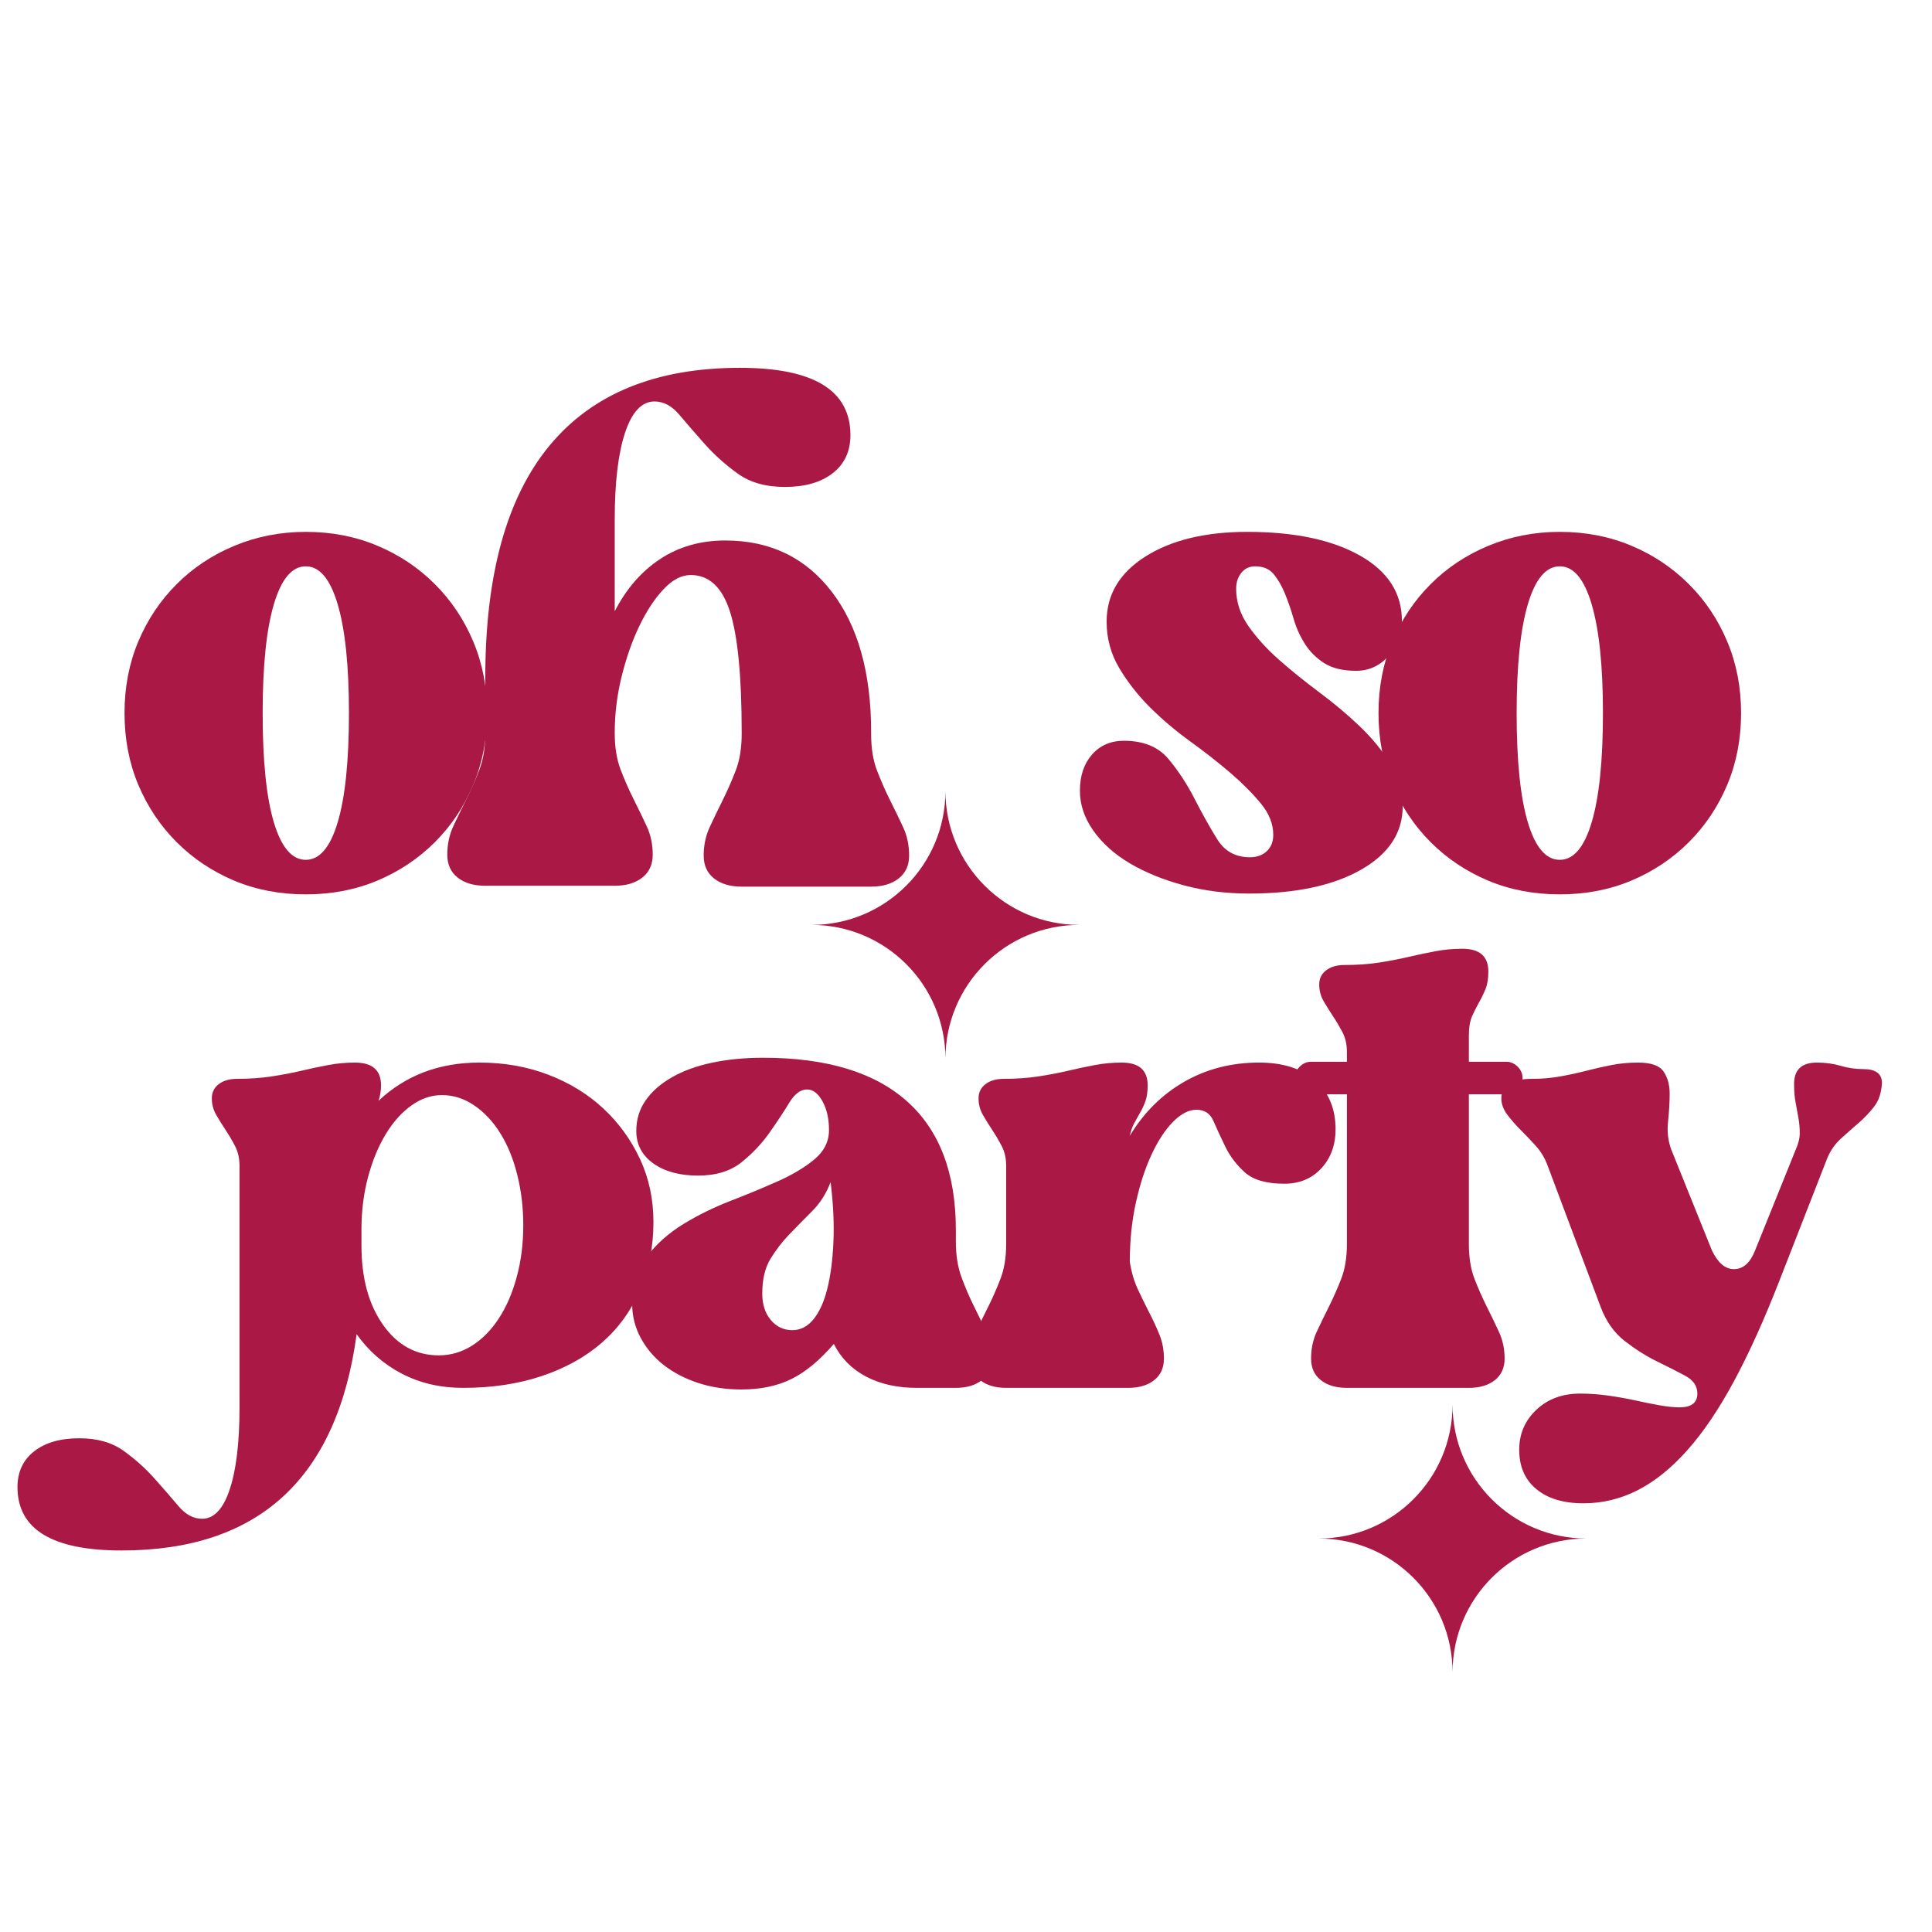 <svg version="1.0" preserveAspectRatio="xMidYMid meet" height="500" viewBox="0 0 375 375" zoomAndPan="magnify" width="500" xmlns:xlink="http://www.w3.org/1999/xlink" xmlns="http://www.w3.org/2000/svg"><defs><g></g><clipPath id="10828e6f7b"><rect height="170" y="0" width="349" x="0"></rect></clipPath><clipPath id="5e89d25ded"><path clip-rule="nonzero" d="M 0.359 56 L 124 56 L 124 151 L 0.359 151 Z M 0.359 56"></path></clipPath><clipPath id="df0b33b854"><rect height="160" y="0" width="365" x="0"></rect></clipPath><clipPath id="9c492b68c4"><path clip-rule="nonzero" d="M 255.953 272.637 L 307.703 272.637 L 307.703 324.387 L 255.953 324.387 Z M 255.953 272.637"></path></clipPath><clipPath id="bb0599d4bf"><path clip-rule="nonzero" d="M 157.523 153.535 L 209.273 153.535 L 209.273 205.285 L 157.523 205.285 Z M 157.523 153.535"></path></clipPath></defs><g transform="matrix(1, 0, 0, 1, 24, 45)"><g clip-path="url(#10828e6f7b)"><g fill-opacity="1" fill="#aa1945"><g transform="translate(0.169, 126.924)"><g><path d="M 35.188 -62 C 32.5 -62 30.43 -59.539 28.984 -54.625 C 27.535 -49.707 26.812 -42.672 26.812 -33.516 C 26.812 -24.242 27.535 -17.176 28.984 -12.312 C 30.43 -7.457 32.5 -5.031 35.188 -5.031 C 37.863 -5.031 39.926 -7.457 41.375 -12.312 C 42.832 -17.176 43.562 -24.242 43.562 -33.516 C 43.562 -42.672 42.832 -49.707 41.375 -54.625 C 39.926 -59.539 37.863 -62 35.188 -62 Z M 0 -33.516 C 0 -38.535 0.891 -43.164 2.672 -47.406 C 4.461 -51.656 6.945 -55.367 10.125 -58.547 C 13.312 -61.734 17.055 -64.219 21.359 -66 C 25.66 -67.789 30.27 -68.688 35.188 -68.688 C 40.207 -68.688 44.836 -67.789 49.078 -66 C 53.328 -64.219 57.047 -61.734 60.234 -58.547 C 63.422 -55.367 65.906 -51.656 67.688 -47.406 C 69.477 -43.164 70.375 -38.535 70.375 -33.516 C 70.375 -28.484 69.477 -23.844 67.688 -19.594 C 65.906 -15.352 63.422 -11.641 60.234 -8.453 C 57.047 -5.273 53.328 -2.789 49.078 -1 C 44.836 0.781 40.207 1.672 35.188 1.672 C 30.156 1.672 25.516 0.781 21.266 -1 C 17.023 -2.789 13.312 -5.273 10.125 -8.453 C 6.945 -11.641 4.461 -15.352 2.672 -19.594 C 0.891 -23.844 0 -28.484 0 -33.516 Z M 0 -33.516"></path></g></g></g><g fill-opacity="1" fill="#aa1945"><g transform="translate(62.819, 126.924)"><g><path d="M 32.5 -53.281 C 34.738 -57.633 37.672 -61.008 41.297 -63.406 C 44.93 -65.812 49.148 -67.016 53.953 -67.016 C 62.66 -67.016 69.555 -63.691 74.641 -57.047 C 79.723 -50.398 82.266 -41.328 82.266 -29.828 L 82.266 -29.484 C 82.266 -26.691 82.656 -24.289 83.438 -22.281 C 84.219 -20.27 85.055 -18.367 85.953 -16.578 C 86.848 -14.797 87.688 -13.066 88.469 -11.391 C 89.25 -9.711 89.641 -7.867 89.641 -5.859 C 89.641 -3.961 88.969 -2.484 87.625 -1.422 C 86.281 -0.359 84.492 0.172 82.266 0.172 L 57.141 0.172 C 54.898 0.172 53.109 -0.359 51.766 -1.422 C 50.43 -2.484 49.766 -3.961 49.766 -5.859 C 49.766 -7.867 50.156 -9.711 50.938 -11.391 C 51.719 -13.066 52.551 -14.797 53.438 -16.578 C 54.332 -18.367 55.172 -20.27 55.953 -22.281 C 56.742 -24.289 57.141 -26.691 57.141 -29.484 L 57.141 -29.828 C 57.141 -40.66 56.383 -48.445 54.875 -53.188 C 53.363 -57.938 50.82 -60.312 47.25 -60.312 C 45.457 -60.312 43.695 -59.391 41.969 -57.547 C 40.238 -55.703 38.676 -53.328 37.281 -50.422 C 35.883 -47.523 34.738 -44.258 33.844 -40.625 C 32.945 -37 32.5 -33.344 32.5 -29.656 C 32.5 -26.863 32.891 -24.461 33.672 -22.453 C 34.453 -20.441 35.289 -18.539 36.188 -16.75 C 37.082 -14.969 37.922 -13.238 38.703 -11.562 C 39.484 -9.883 39.875 -8.039 39.875 -6.031 C 39.875 -4.133 39.203 -2.656 37.859 -1.594 C 36.523 -0.531 34.738 0 32.5 0 L 7.375 0 C 5.133 0 3.344 -0.531 2 -1.594 C 0.664 -2.656 0 -4.133 0 -6.031 C 0 -8.039 0.391 -9.883 1.172 -11.562 C 1.953 -13.238 2.789 -14.969 3.688 -16.75 C 4.582 -18.539 5.422 -20.441 6.203 -22.453 C 6.984 -24.461 7.375 -26.863 7.375 -29.656 L 7.375 -40.375 C 7.375 -60.375 11.535 -75.398 19.859 -85.453 C 28.18 -95.504 40.492 -100.531 56.797 -100.531 C 71.098 -100.531 78.25 -96.172 78.25 -87.453 C 78.25 -84.328 77.102 -81.867 74.812 -80.078 C 72.52 -78.297 69.422 -77.406 65.516 -77.406 C 61.828 -77.406 58.781 -78.27 56.375 -80 C 53.977 -81.727 51.859 -83.625 50.016 -85.688 C 48.172 -87.758 46.52 -89.66 45.062 -91.391 C 43.613 -93.129 42 -94 40.219 -94 C 37.758 -94 35.859 -91.988 34.516 -87.969 C 33.172 -83.945 32.5 -78.305 32.5 -71.047 Z M 32.5 -53.281"></path></g></g></g><g fill-opacity="1" fill="#aa1945"><g transform="translate(151.435, 126.924)"><g></g></g></g><g fill-opacity="1" fill="#aa1945"><g transform="translate(185.608, 126.924)"><g><path d="M 30.328 -57.641 C 30.328 -55.066 31.133 -52.633 32.75 -50.344 C 34.375 -48.051 36.359 -45.875 38.703 -43.812 C 41.047 -41.75 43.641 -39.656 46.484 -37.531 C 49.336 -35.406 51.938 -33.223 54.281 -30.984 C 56.625 -28.754 58.602 -26.352 60.219 -23.781 C 61.844 -21.219 62.656 -18.43 62.656 -15.422 C 62.656 -10.273 59.945 -6.164 54.531 -3.094 C 49.113 -0.02 41.883 1.516 32.844 1.516 C 28.375 1.516 24.156 0.984 20.188 -0.078 C 16.219 -1.141 12.723 -2.562 9.703 -4.344 C 6.691 -6.133 4.32 -8.258 2.594 -10.719 C 0.863 -13.176 0 -15.75 0 -18.438 C 0 -21.332 0.781 -23.672 2.344 -25.453 C 3.906 -27.242 5.973 -28.141 8.547 -28.141 C 12.336 -28.141 15.211 -26.969 17.172 -24.625 C 19.129 -22.281 20.832 -19.68 22.281 -16.828 C 23.738 -13.984 25.191 -11.391 26.641 -9.047 C 28.086 -6.703 30.207 -5.531 33 -5.531 C 34.344 -5.531 35.43 -5.922 36.266 -6.703 C 37.109 -7.484 37.531 -8.547 37.531 -9.891 C 37.531 -12.004 36.719 -14.039 35.094 -16 C 33.477 -17.957 31.5 -19.941 29.156 -21.953 C 26.812 -23.961 24.211 -26 21.359 -28.062 C 18.516 -30.125 15.914 -32.328 13.562 -34.672 C 11.219 -37.023 9.234 -39.566 7.609 -42.297 C 5.992 -45.035 5.188 -48.023 5.188 -51.266 C 5.188 -56.516 7.695 -60.727 12.719 -63.906 C 17.75 -67.094 24.344 -68.688 32.5 -68.688 C 41.664 -68.688 48.957 -67.148 54.375 -64.078 C 59.789 -61.016 62.5 -56.801 62.5 -51.438 C 62.5 -48.758 61.629 -46.469 59.891 -44.562 C 58.16 -42.664 56.066 -41.719 53.609 -41.719 C 51.047 -41.719 48.977 -42.219 47.406 -43.219 C 45.844 -44.227 44.586 -45.488 43.641 -47 C 42.691 -48.508 41.969 -50.129 41.469 -51.859 C 40.969 -53.586 40.41 -55.203 39.797 -56.703 C 39.18 -58.211 38.453 -59.473 37.609 -60.484 C 36.773 -61.492 35.578 -62 34.016 -62 C 32.898 -62 32.004 -61.578 31.328 -60.734 C 30.66 -59.898 30.328 -58.867 30.328 -57.641 Z M 30.328 -57.641"></path></g></g></g><g fill-opacity="1" fill="#aa1945"><g transform="translate(243.567, 126.924)"><g><path d="M 35.188 -62 C 32.5 -62 30.43 -59.539 28.984 -54.625 C 27.535 -49.707 26.812 -42.672 26.812 -33.516 C 26.812 -24.242 27.535 -17.176 28.984 -12.312 C 30.43 -7.457 32.5 -5.031 35.188 -5.031 C 37.863 -5.031 39.926 -7.457 41.375 -12.312 C 42.832 -17.176 43.562 -24.242 43.562 -33.516 C 43.562 -42.672 42.832 -49.707 41.375 -54.625 C 39.926 -59.539 37.863 -62 35.188 -62 Z M 0 -33.516 C 0 -38.535 0.891 -43.164 2.672 -47.406 C 4.461 -51.656 6.945 -55.367 10.125 -58.547 C 13.312 -61.734 17.055 -64.219 21.359 -66 C 25.66 -67.789 30.27 -68.688 35.188 -68.688 C 40.207 -68.688 44.836 -67.789 49.078 -66 C 53.328 -64.219 57.047 -61.734 60.234 -58.547 C 63.422 -55.367 65.906 -51.656 67.688 -47.406 C 69.477 -43.164 70.375 -38.535 70.375 -33.516 C 70.375 -28.484 69.477 -23.844 67.688 -19.594 C 65.906 -15.352 63.422 -11.641 60.234 -8.453 C 57.047 -5.273 53.328 -2.789 49.078 -1 C 44.836 0.781 40.207 1.672 35.188 1.672 C 30.156 1.672 25.516 0.781 21.266 -1 C 17.023 -2.789 13.312 -5.273 10.125 -8.453 C 6.945 -11.641 4.461 -15.352 2.672 -19.594 C 0.891 -23.844 0 -28.484 0 -33.516 Z M 0 -33.516"></path></g></g></g><g fill-opacity="1" fill="#aa1945"><g transform="translate(312.938, 126.924)"><g></g></g></g></g></g><g transform="matrix(1, 0, 0, 1, 3, 150)"><g clip-path="url(#df0b33b854)"><g clip-path="url(#5e89d25ded)"><g fill-opacity="1" fill="#aa1945"><g transform="translate(0.395, 119.385)"><g><path d="M 66.766 -27.625 C 66.766 -21.312 68.16 -16.18 70.953 -12.234 C 73.742 -8.285 77.348 -6.312 81.766 -6.312 C 84.078 -6.312 86.234 -6.941 88.234 -8.203 C 90.234 -9.473 91.969 -11.238 93.438 -13.5 C 94.914 -15.758 96.07 -18.441 96.906 -21.547 C 97.75 -24.648 98.172 -27.988 98.172 -31.562 C 98.172 -35.039 97.773 -38.332 96.984 -41.438 C 96.203 -44.539 95.098 -47.223 93.672 -49.484 C 92.254 -51.742 90.57 -53.531 88.625 -54.844 C 86.676 -56.164 84.598 -56.828 82.391 -56.828 C 80.285 -56.828 78.285 -56.141 76.391 -54.766 C 74.504 -53.398 72.848 -51.531 71.422 -49.156 C 70.004 -46.789 68.875 -44.031 68.031 -40.875 C 67.188 -37.719 66.766 -34.352 66.766 -30.781 Z M 65.828 -10.422 C 62.035 17.566 46.828 31.562 20.203 31.562 C 6.734 31.562 0 27.457 0 19.25 C 0 16.312 1.078 14 3.234 12.312 C 5.391 10.625 8.312 9.781 12 9.781 C 15.469 9.781 18.332 10.594 20.594 12.219 C 22.863 13.852 24.863 15.645 26.594 17.594 C 28.332 19.539 29.883 21.328 31.25 22.953 C 32.625 24.586 34.148 25.406 35.828 25.406 C 38.141 25.406 39.926 23.508 41.188 19.719 C 42.457 15.938 43.094 10.625 43.094 3.781 L 43.094 -43.094 C 43.094 -44.562 42.801 -45.848 42.219 -46.953 C 41.645 -48.055 41.039 -49.082 40.406 -50.031 C 39.781 -50.977 39.176 -51.953 38.594 -52.953 C 38.008 -53.953 37.719 -55.031 37.719 -56.188 C 37.719 -57.344 38.164 -58.266 39.062 -58.953 C 39.957 -59.641 41.145 -59.984 42.625 -59.984 C 45.039 -59.984 47.273 -60.141 49.328 -60.453 C 51.379 -60.766 53.297 -61.129 55.078 -61.547 C 56.867 -61.973 58.609 -62.344 60.297 -62.656 C 61.984 -62.977 63.719 -63.141 65.5 -63.141 C 68.875 -63.141 70.562 -61.664 70.562 -58.719 C 70.562 -57.664 70.398 -56.664 70.078 -55.719 C 75.336 -60.664 81.863 -63.141 89.656 -63.141 C 94.5 -63.141 98.973 -62.348 103.078 -60.766 C 107.18 -59.191 110.727 -57.008 113.719 -54.219 C 116.719 -51.426 119.086 -48.16 120.828 -44.422 C 122.566 -40.691 123.438 -36.617 123.438 -32.203 C 123.438 -27.359 122.566 -22.938 120.828 -18.938 C 119.086 -14.938 116.613 -11.539 113.406 -8.75 C 110.195 -5.969 106.301 -3.812 101.719 -2.281 C 97.145 -0.758 92.07 0 86.5 0 C 82.082 0 78.109 -0.922 74.578 -2.766 C 71.055 -4.609 68.141 -7.16 65.828 -10.422 Z M 65.828 -10.422"></path></g></g></g></g><g fill-opacity="1" fill="#aa1945"><g transform="translate(119.705, 119.385)"><g><path d="M 25.25 -18.312 C 25.25 -16.207 25.801 -14.492 26.906 -13.172 C 28.008 -11.859 29.406 -11.203 31.094 -11.203 C 32.676 -11.203 34.047 -11.91 35.203 -13.328 C 36.359 -14.754 37.25 -16.727 37.875 -19.25 C 38.508 -21.781 38.906 -24.805 39.062 -28.328 C 39.219 -31.859 39.035 -35.727 38.516 -39.938 C 37.672 -37.727 36.484 -35.859 34.953 -34.328 C 33.43 -32.805 31.957 -31.305 30.531 -29.828 C 29.113 -28.359 27.879 -26.754 26.828 -25.016 C 25.773 -23.273 25.25 -21.039 25.25 -18.312 Z M 39.141 -8.531 C 36.41 -5.363 33.676 -3.098 30.938 -1.734 C 28.195 -0.367 24.938 0.312 21.156 0.312 C 18.207 0.312 15.441 -0.102 12.859 -0.938 C 10.285 -1.781 8.051 -2.938 6.156 -4.406 C 4.258 -5.883 2.758 -7.648 1.656 -9.703 C 0.551 -11.754 0 -13.941 0 -16.266 C 0 -19.941 0.945 -23.016 2.844 -25.484 C 4.738 -27.961 7.102 -30.066 9.938 -31.797 C 12.781 -33.535 15.832 -35.035 19.094 -36.297 C 22.363 -37.566 25.414 -38.832 28.25 -40.094 C 31.094 -41.352 33.461 -42.77 35.359 -44.344 C 37.254 -45.926 38.203 -47.82 38.203 -50.031 C 38.203 -52.238 37.781 -54.102 36.938 -55.625 C 36.094 -57.156 35.094 -57.922 33.938 -57.922 C 32.676 -57.922 31.52 -57.051 30.469 -55.312 C 29.414 -53.582 28.148 -51.664 26.672 -49.562 C 25.203 -47.457 23.391 -45.535 21.234 -43.797 C 19.078 -42.066 16.258 -41.203 12.781 -41.203 C 9.207 -41.203 6.316 -41.988 4.109 -43.562 C 1.898 -45.145 0.797 -47.25 0.797 -49.875 C 0.797 -52.082 1.398 -54.055 2.609 -55.797 C 3.816 -57.535 5.523 -59.035 7.734 -60.297 C 9.941 -61.555 12.547 -62.5 15.547 -63.125 C 18.547 -63.758 21.832 -64.078 25.406 -64.078 C 37.719 -64.078 47.031 -61.258 53.344 -55.625 C 59.664 -50 62.828 -41.664 62.828 -30.625 L 62.828 -28.406 C 62.828 -25.781 63.191 -23.469 63.922 -21.469 C 64.66 -19.469 65.453 -17.625 66.297 -15.938 C 67.141 -14.258 67.926 -12.602 68.656 -10.969 C 69.395 -9.344 69.766 -7.582 69.766 -5.688 C 69.766 -3.895 69.133 -2.5 67.875 -1.5 C 66.613 -0.5 64.93 0 62.828 0 L 55.25 0 C 51.457 0 48.164 -0.734 45.375 -2.203 C 42.594 -3.68 40.516 -5.789 39.141 -8.531 Z M 39.141 -8.531"></path></g></g></g><g fill-opacity="1" fill="#aa1945"><g transform="translate(185.357, 119.385)"><g><path d="M 6.938 -43.094 C 6.938 -44.562 6.645 -45.848 6.062 -46.953 C 5.488 -48.055 4.883 -49.082 4.25 -50.031 C 3.625 -50.977 3.02 -51.953 2.438 -52.953 C 1.863 -53.953 1.578 -55.031 1.578 -56.188 C 1.578 -57.344 2.023 -58.266 2.922 -58.953 C 3.816 -59.641 5 -59.984 6.469 -59.984 C 8.895 -59.984 11.133 -60.141 13.188 -60.453 C 15.238 -60.766 17.156 -61.129 18.938 -61.547 C 20.727 -61.973 22.461 -62.344 24.141 -62.656 C 25.828 -62.977 27.566 -63.141 29.359 -63.141 C 32.723 -63.141 34.406 -61.664 34.406 -58.719 C 34.406 -57.562 34.273 -56.586 34.016 -55.797 C 33.754 -55.004 33.41 -54.238 32.984 -53.5 C 32.566 -52.77 32.172 -52.062 31.797 -51.375 C 31.43 -50.695 31.145 -49.883 30.938 -48.938 C 33.676 -53.457 37.203 -56.953 41.516 -59.422 C 45.828 -61.898 50.664 -63.141 56.031 -63.141 C 60.664 -63.141 64.297 -61.977 66.922 -59.656 C 69.555 -57.344 70.875 -54.188 70.875 -50.188 C 70.875 -47.133 69.953 -44.609 68.109 -42.609 C 66.266 -40.617 63.867 -39.625 60.922 -39.625 C 57.453 -39.625 54.898 -40.359 53.266 -41.828 C 51.641 -43.297 50.379 -44.953 49.484 -46.797 C 48.586 -48.641 47.82 -50.297 47.188 -51.766 C 46.562 -53.242 45.457 -53.984 43.875 -53.984 C 42.406 -53.984 40.906 -53.219 39.375 -51.688 C 37.852 -50.164 36.461 -48.062 35.203 -45.375 C 33.941 -42.695 32.914 -39.566 32.125 -35.984 C 31.332 -32.41 30.938 -28.57 30.938 -24.469 C 31.25 -22.469 31.773 -20.676 32.516 -19.094 C 33.254 -17.52 33.988 -16.02 34.719 -14.594 C 35.457 -13.176 36.113 -11.754 36.688 -10.328 C 37.27 -8.91 37.562 -7.363 37.562 -5.688 C 37.562 -3.895 36.93 -2.5 35.672 -1.5 C 34.41 -0.5 32.727 0 30.625 0 L 6.938 0 C 4.832 0 3.148 -0.5 1.891 -1.5 C 0.629 -2.5 0 -3.895 0 -5.688 C 0 -7.582 0.363 -9.316 1.094 -10.891 C 1.832 -12.473 2.625 -14.102 3.469 -15.781 C 4.312 -17.469 5.098 -19.258 5.828 -21.156 C 6.566 -23.051 6.938 -25.312 6.938 -27.938 Z M 6.938 -43.094"></path></g></g></g><g fill-opacity="1" fill="#aa1945"><g transform="translate(248.325, 119.385)"><g><path d="M 10.109 -65.188 C 10.109 -66.664 9.816 -67.957 9.234 -69.062 C 8.648 -70.164 8.039 -71.191 7.406 -72.141 C 6.781 -73.086 6.176 -74.055 5.594 -75.047 C 5.02 -76.047 4.734 -77.129 4.734 -78.297 C 4.734 -79.453 5.18 -80.367 6.078 -81.047 C 6.973 -81.734 8.156 -82.078 9.625 -82.078 C 12.051 -82.078 14.289 -82.234 16.344 -82.547 C 18.395 -82.867 20.312 -83.238 22.094 -83.656 C 23.883 -84.07 25.617 -84.438 27.297 -84.75 C 28.984 -85.07 30.723 -85.234 32.516 -85.234 C 35.879 -85.234 37.562 -83.758 37.562 -80.812 C 37.562 -79.445 37.379 -78.316 37.016 -77.422 C 36.648 -76.523 36.227 -75.656 35.75 -74.812 C 35.281 -73.977 34.832 -73.086 34.406 -72.141 C 33.988 -71.191 33.781 -69.926 33.781 -68.344 L 33.781 -63.297 L 41.047 -63.297 C 41.879 -63.297 42.613 -62.977 43.25 -62.344 C 43.883 -61.719 44.203 -60.984 44.203 -60.141 C 44.203 -59.297 43.883 -58.555 43.25 -57.922 C 42.613 -57.297 41.879 -56.984 41.047 -56.984 L 33.781 -56.984 L 33.781 -27.938 C 33.781 -25.312 34.145 -23.051 34.875 -21.156 C 35.613 -19.258 36.406 -17.469 37.25 -15.781 C 38.094 -14.102 38.879 -12.473 39.609 -10.891 C 40.348 -9.316 40.719 -7.582 40.719 -5.688 C 40.719 -3.895 40.086 -2.5 38.828 -1.5 C 37.566 -0.5 35.883 0 33.781 0 L 10.109 0 C 7.992 0 6.305 -0.5 5.047 -1.5 C 3.785 -2.5 3.156 -3.895 3.156 -5.688 C 3.156 -7.582 3.52 -9.316 4.25 -10.891 C 4.988 -12.473 5.781 -14.102 6.625 -15.781 C 7.469 -17.469 8.258 -19.258 9 -21.156 C 9.738 -23.051 10.109 -25.312 10.109 -27.938 L 10.109 -56.984 L 3.156 -56.984 C 2.312 -56.984 1.57 -57.297 0.938 -57.922 C 0.312 -58.555 0 -59.297 0 -60.141 C 0 -60.984 0.312 -61.719 0.938 -62.344 C 1.57 -62.977 2.312 -63.297 3.156 -63.297 L 10.109 -63.297 Z M 10.109 -65.188"></path></g></g></g><g fill-opacity="1" fill="#aa1945"><g transform="translate(288.409, 119.385)"><g><path d="M 57.141 -46.25 C 57.66 -47.406 57.922 -48.457 57.922 -49.406 C 57.922 -50.352 57.844 -51.301 57.688 -52.25 C 57.531 -53.195 57.348 -54.195 57.141 -55.25 C 56.93 -56.301 56.828 -57.457 56.828 -58.719 C 56.723 -61.664 58.195 -63.141 61.25 -63.141 C 62.926 -63.141 64.473 -62.926 65.891 -62.5 C 67.316 -62.082 68.766 -61.875 70.234 -61.875 C 72.66 -61.875 73.875 -60.977 73.875 -59.188 C 73.77 -57.289 73.27 -55.766 72.375 -54.609 C 71.477 -53.453 70.453 -52.375 69.297 -51.375 C 68.141 -50.375 67.008 -49.375 65.906 -48.375 C 64.801 -47.375 63.93 -46.141 63.297 -44.672 L 53.984 -20.828 C 51.035 -13.254 48.086 -6.734 45.141 -1.266 C 42.191 4.203 39.164 8.672 36.062 12.141 C 32.957 15.617 29.75 18.195 26.438 19.875 C 23.125 21.562 19.625 22.406 15.938 22.406 C 12.051 22.406 9 21.484 6.781 19.641 C 4.57 17.805 3.469 15.258 3.469 12 C 3.469 8.945 4.57 6.367 6.781 4.266 C 9 2.16 11.844 1.109 15.312 1.109 C 17.102 1.109 18.914 1.238 20.75 1.5 C 22.594 1.758 24.352 2.07 26.031 2.438 C 27.719 2.812 29.297 3.129 30.766 3.391 C 32.242 3.648 33.508 3.781 34.562 3.781 C 36.883 3.781 38.047 2.891 38.047 1.109 C 38.047 -0.367 37.254 -1.523 35.672 -2.359 C 34.098 -3.203 32.285 -4.125 30.234 -5.125 C 28.18 -6.125 26.098 -7.438 23.984 -9.062 C 21.879 -10.695 20.301 -12.938 19.25 -15.781 L 9 -43.094 C 8.469 -44.562 7.703 -45.848 6.703 -46.953 C 5.703 -48.055 4.703 -49.109 3.703 -50.109 C 2.703 -51.109 1.832 -52.109 1.094 -53.109 C 0.363 -54.109 0 -55.133 0 -56.188 C 0 -58.719 2 -59.984 6 -59.984 C 7.895 -59.984 9.707 -60.141 11.438 -60.453 C 13.176 -60.766 14.859 -61.129 16.484 -61.547 C 18.117 -61.973 19.75 -62.344 21.375 -62.656 C 23.008 -62.977 24.723 -63.141 26.516 -63.141 C 29.047 -63.141 30.703 -62.562 31.484 -61.406 C 32.273 -60.25 32.672 -58.828 32.672 -57.141 C 32.672 -55.453 32.566 -53.633 32.359 -51.688 C 32.148 -49.75 32.359 -47.938 32.984 -46.25 L 40.875 -26.672 C 42.039 -24.254 43.461 -23.047 45.141 -23.047 C 46.93 -23.047 48.301 -24.254 49.25 -26.672 Z M 57.141 -46.25"></path></g></g></g></g></g><g clip-path="url(#9c492b68c4)"><path fill-rule="nonzero" fill-opacity="1" d="M 281.941 272.637 C 281.941 286.988 270.305 298.625 255.953 298.625 C 270.305 298.625 281.941 310.258 281.941 324.609 C 281.941 310.258 293.574 298.625 307.926 298.625 C 293.574 298.625 281.941 286.988 281.941 272.637" fill="#aa1945"></path></g><g clip-path="url(#bb0599d4bf)"><path fill-rule="nonzero" fill-opacity="1" d="M 183.508 153.535 C 183.508 167.887 171.875 179.523 157.523 179.523 C 171.875 179.523 183.508 191.156 183.508 205.508 C 183.508 191.156 195.145 179.523 209.496 179.523 C 195.145 179.523 183.508 167.887 183.508 153.535" fill="#aa1945"></path></g></svg>